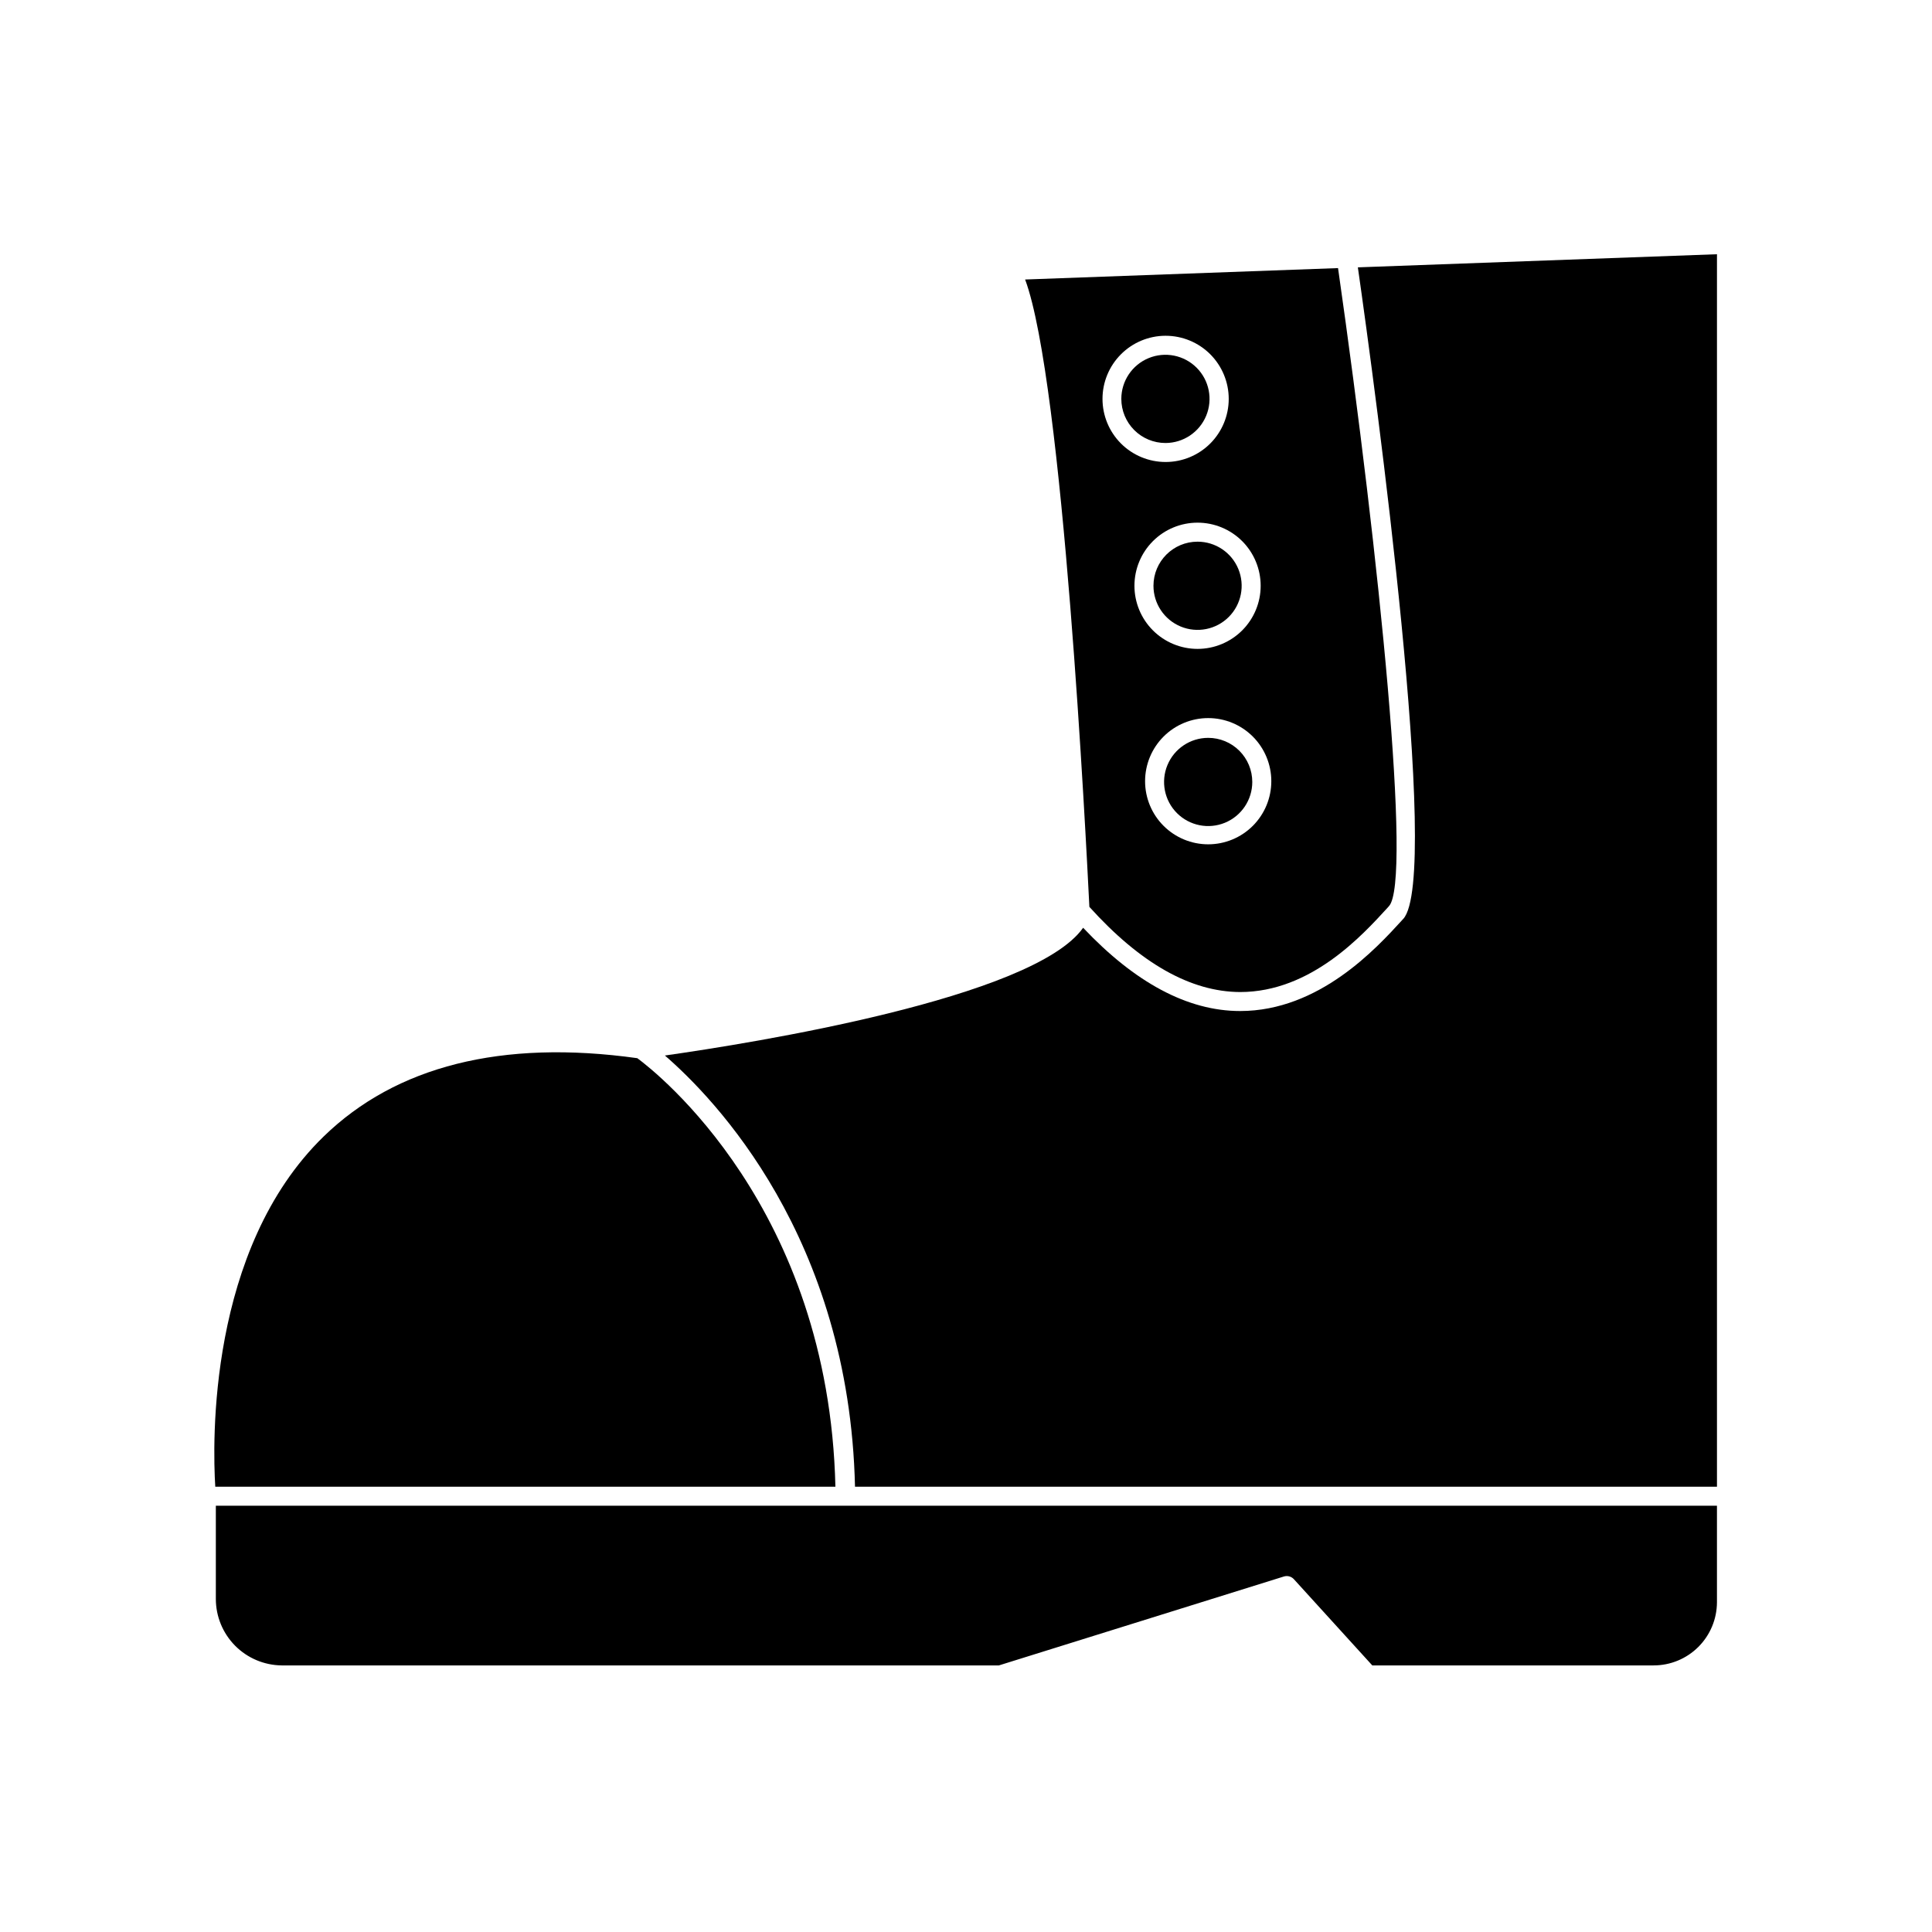 <?xml version="1.0" encoding="UTF-8"?>
<!-- Uploaded to: ICON Repo, www.iconrepo.com, Generator: ICON Repo Mixer Tools -->
<svg fill="#000000" width="800px" height="800px" version="1.1" viewBox="144 144 512 512" xmlns="http://www.w3.org/2000/svg">
 <g>
  <path d="m472.65 406.9c18.793 0 32.445-15.113 39.047-22.32l0.402-0.453c6.047-6.648-2.418-91.645-13.504-169.08l-82.926 3.023c10.078 27.055 16.121 148.12 17.027 166.26 13.504 14.961 26.852 22.52 39.953 22.57zm-8.465-39.148c-4.438 0-8.691-1.762-11.828-4.898s-4.898-7.391-4.898-11.828c0-4.434 1.762-8.691 4.898-11.828s7.391-4.898 11.828-4.898 8.691 1.762 11.828 4.898 4.898 7.394 4.898 11.828c0 4.438-1.762 8.691-4.898 11.828s-7.391 4.898-11.828 4.898zm13.906-68.516c0 4.434-1.762 8.688-4.898 11.824-3.137 3.137-7.394 4.902-11.828 4.902-4.438 0-8.691-1.766-11.828-4.902-3.137-3.137-4.898-7.391-4.898-11.824 0-4.438 1.762-8.691 4.898-11.828 3.137-3.137 7.391-4.898 11.828-4.898 4.434 0 8.691 1.762 11.828 4.898 3.137 3.137 4.898 7.391 4.898 11.828zm-25.191-66.25v-0.004c4.438 0 8.691 1.762 11.828 4.898 3.137 3.141 4.898 7.394 4.898 11.828 0 4.438-1.762 8.691-4.898 11.828-3.137 3.137-7.391 4.898-11.828 4.898s-8.691-1.762-11.828-4.898c-3.137-3.137-4.898-7.391-4.898-11.828 0-4.426 1.754-8.672 4.883-11.809 3.125-3.137 7.367-4.902 11.793-4.918z"/>
  <path d="m515.88 387.5-0.453 0.504c-6.551 7.152-21.766 23.93-42.773 23.93-13.957 0-27.91-7.559-41.613-22.066-13.199 18.691-87.812 30.582-110.84 33.855 13.047 11.285 48.871 48.113 50.383 114.27h228.43v-326.62l-95.168 3.477c4.684 32.648 22.113 161.52 12.039 172.66z"/>
  <path d="m313.9 543.03h-112.7v24.734c0.012 4.633 1.848 9.078 5.109 12.367 3.262 3.289 7.691 5.164 12.324 5.219h190.09l75.57-23.578c0.945-0.273 1.965 0.02 2.621 0.754l20.758 22.824h74.562c4.441 0 8.699-1.762 11.844-4.898 3.144-3.133 4.918-7.391 4.934-11.828v-25.594z"/>
  <path d="m365.39 537.99c-1.715-73.91-47.359-109.78-52.496-113.56-36.023-5.039-63.984 2.168-83.078 20.707-30.832 29.926-29.473 81.465-28.766 92.852z"/>
  <path d="m452.85 261.4c4.727 0 8.988-2.852 10.801-7.219 1.809-4.367 0.809-9.395-2.535-12.738-3.344-3.34-8.371-4.34-12.738-2.531-4.367 1.809-7.215 6.07-7.215 10.797 0 3.102 1.23 6.074 3.422 8.266 2.191 2.191 5.168 3.426 8.266 3.426z"/>
  <path d="m449.68 299.24c0 4.727 2.848 8.988 7.215 10.797s9.395 0.809 12.738-2.535c3.34-3.34 4.34-8.367 2.531-12.738-1.809-4.367-6.07-7.215-10.797-7.215-6.457 0-11.688 5.234-11.688 11.691z"/>
  <path d="m464.18 339.54c-4.727 0-8.988 2.848-10.797 7.215-1.812 4.367-0.812 9.395 2.531 12.738 3.344 3.34 8.371 4.34 12.738 2.531s7.215-6.07 7.215-10.797c0-3.102-1.23-6.074-3.422-8.266-2.191-2.191-5.164-3.422-8.266-3.422z"/>
 </g>
</svg>